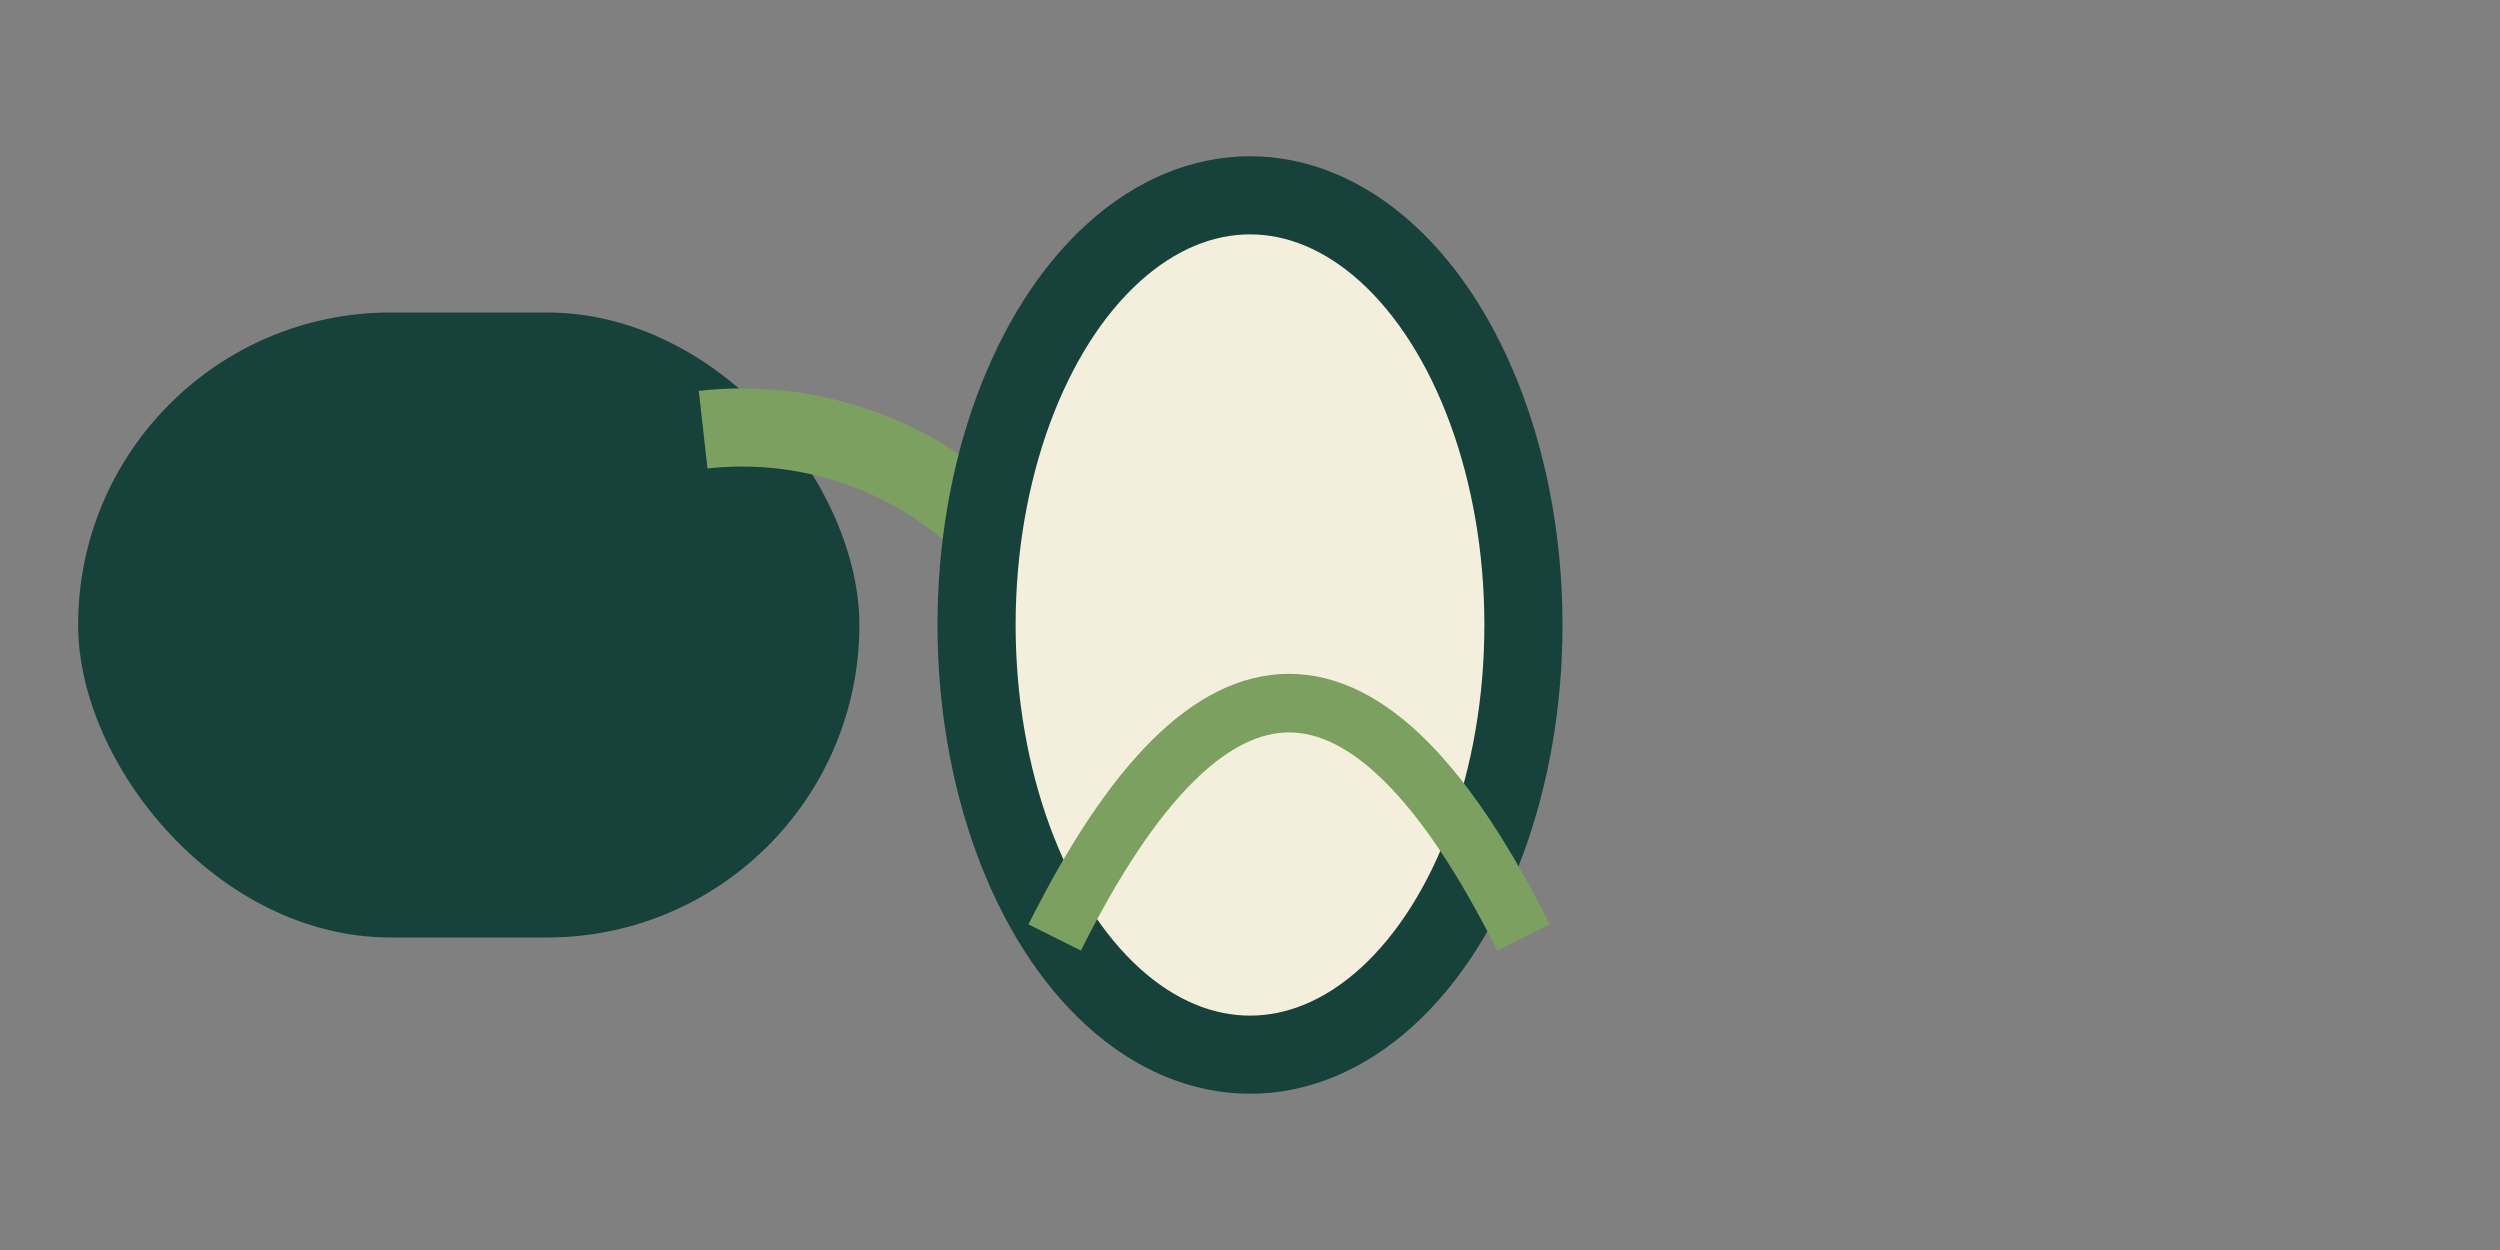 <?xml version="1.0" encoding="UTF-8"?>
<svg xmlns="http://www.w3.org/2000/svg" width="64" height="32" viewBox="0 0 64 32"><rect x="0" y="0" width="64" height="32" fill="#808080" stroke="none"/><rect x="2" y="8" width="20" height="16" rx="8" fill="#17413B"/><path d="M18 11a9 9 0 0 1 10 9v1" fill="none" stroke="#7CA05F" stroke-width="2"/><ellipse cx="32" cy="16" rx="7" ry="11" fill="#F3EFDC" stroke="#17413B" stroke-width="2"/><path d="M27 24q6-12 12 0" fill="none" stroke="#7CA05F" stroke-width="1.5"/></svg>